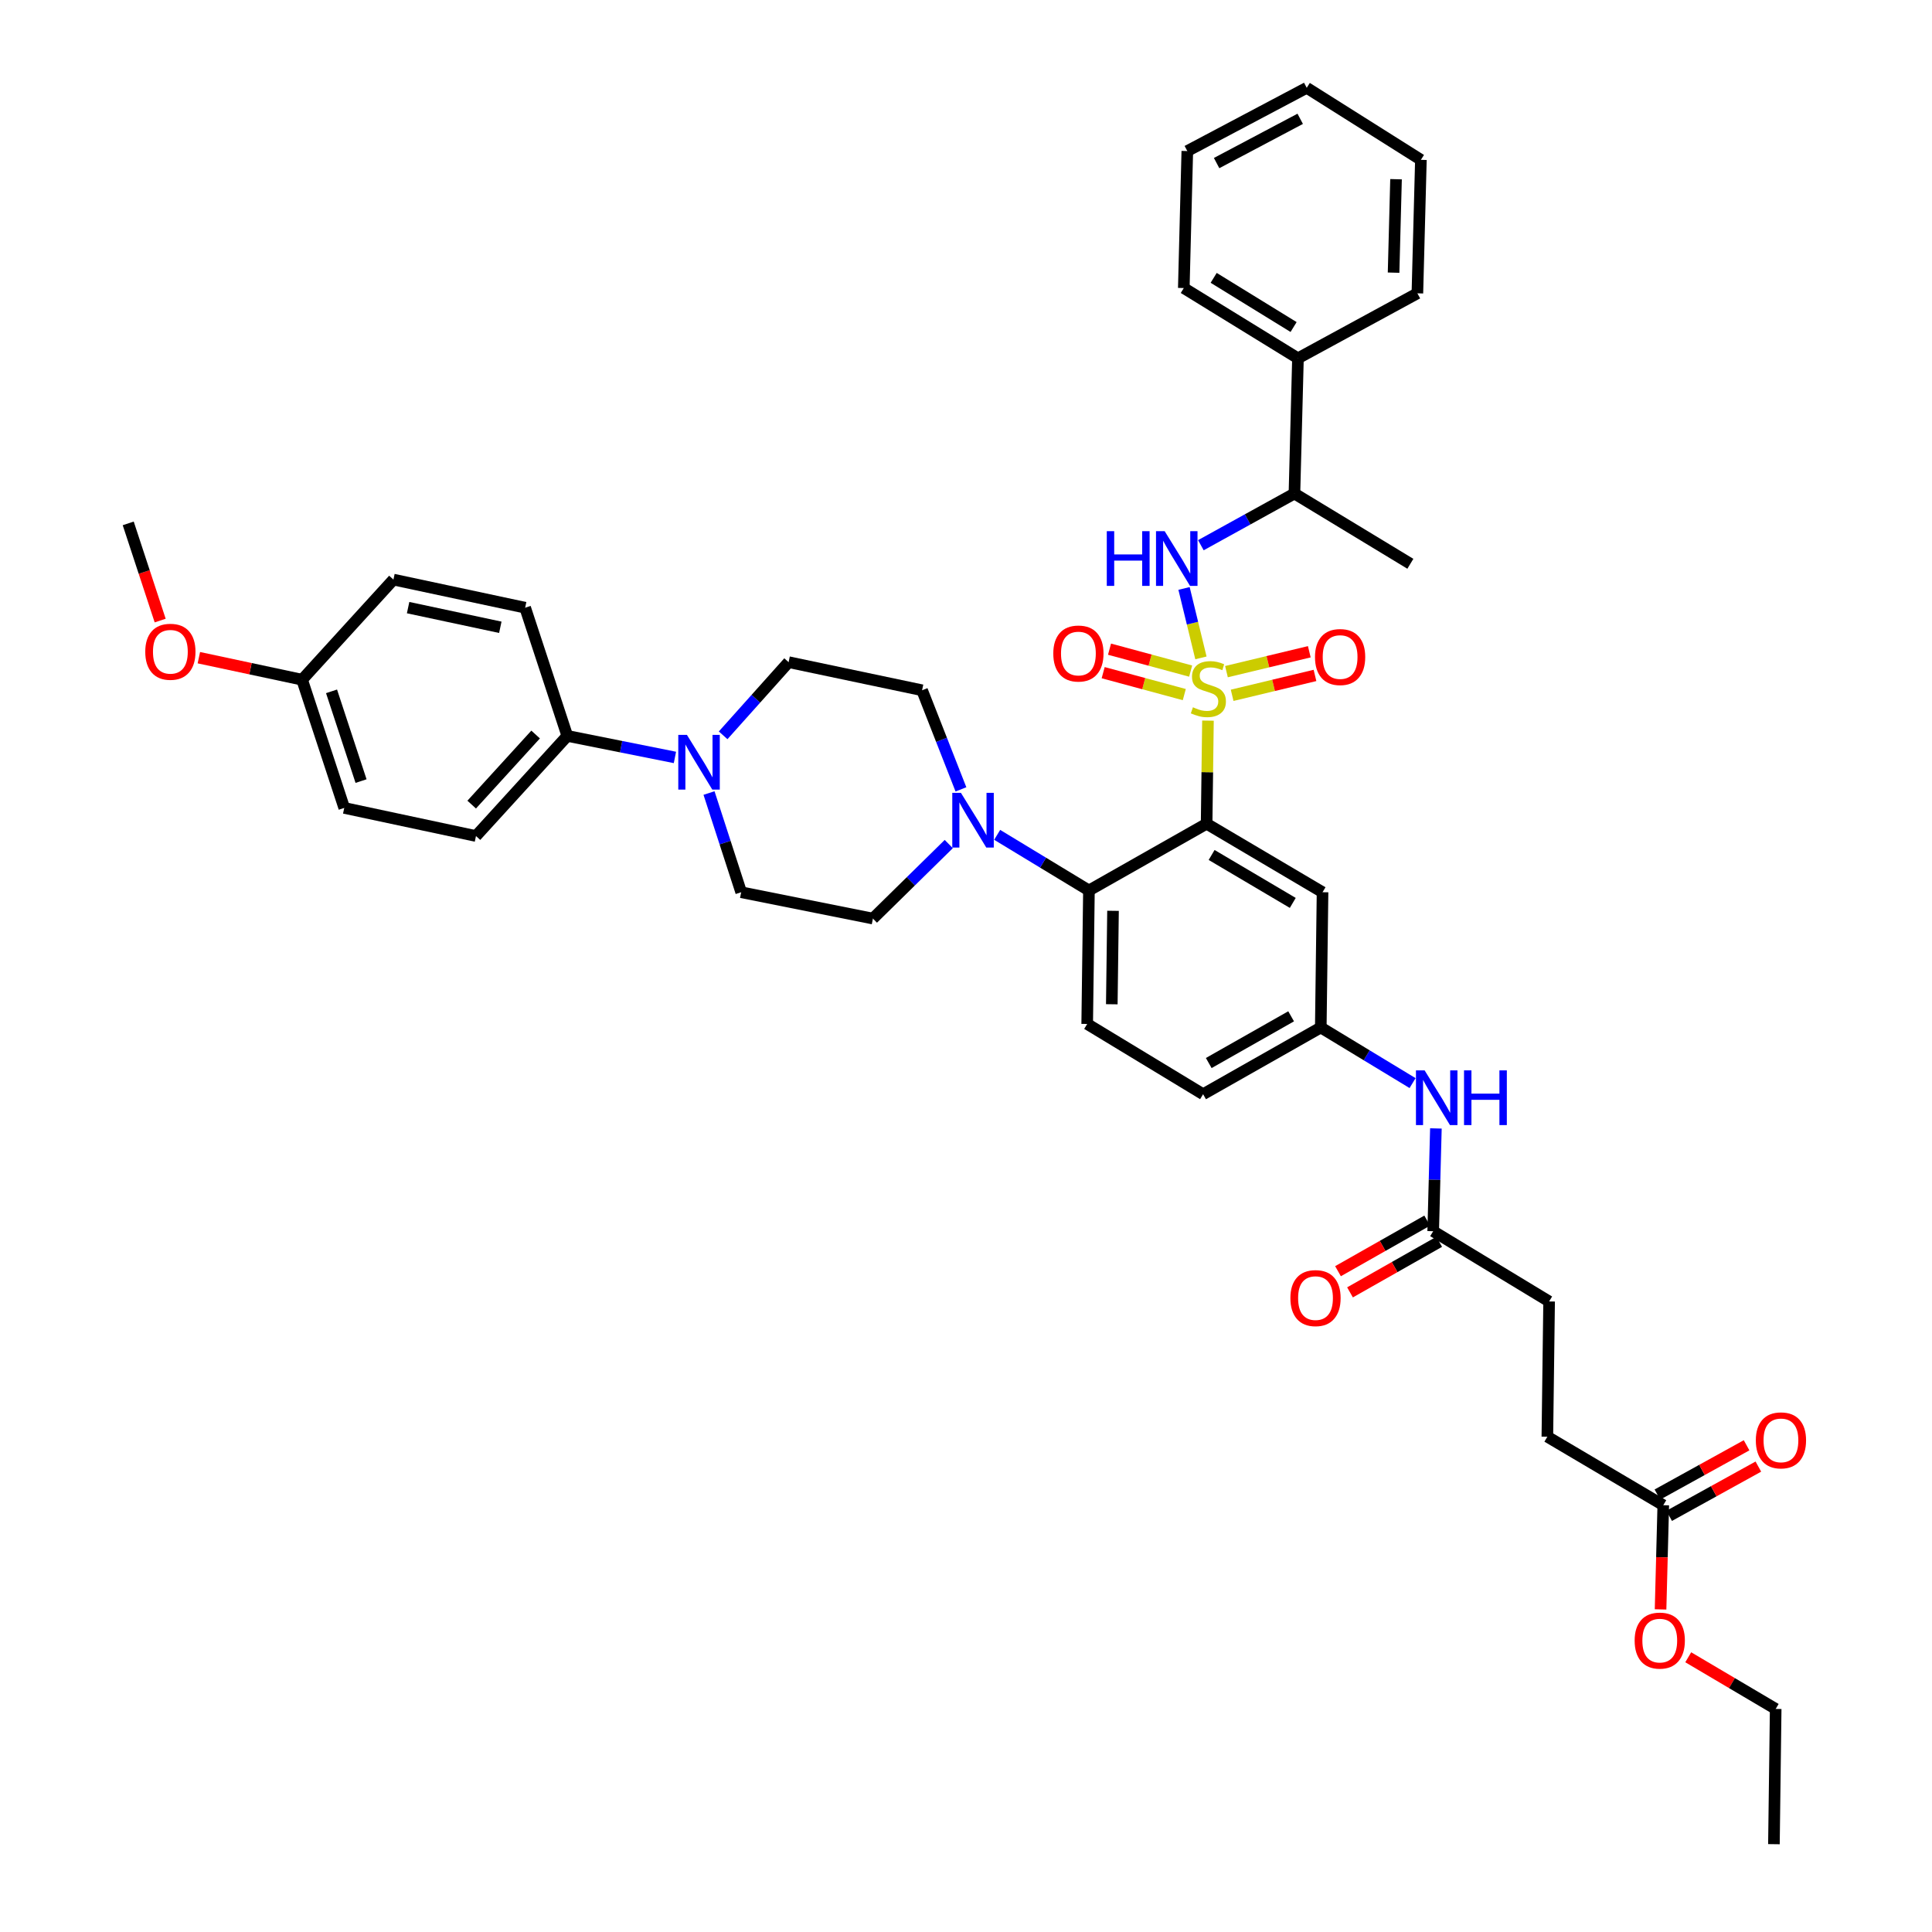 <?xml version='1.0' encoding='iso-8859-1'?>
<svg version='1.1' baseProfile='full'
              xmlns='http://www.w3.org/2000/svg'
                      xmlns:rdkit='http://www.rdkit.org/xml'
                      xmlns:xlink='http://www.w3.org/1999/xlink'
                  xml:space='preserve'
width='1000px' height='1000px' viewBox='0 0 1000 1000'>
<!-- END OF HEADER -->
<rect style='opacity:1.0;fill:#FFFFFF;stroke:none' width='1000' height='1000' x='0' y='0'> </rect>
<path class='bond-0' d='M 801.818,673.634 L 800.908,743.638' style='fill:none;fill-rule:evenodd;stroke:#000000;stroke-width:6px;stroke-linecap:butt;stroke-linejoin:miter;stroke-opacity:1' />
<path class='bond-1' d='M 801.818,673.634 L 741.817,637.271' style='fill:none;fill-rule:evenodd;stroke:#000000;stroke-width:6px;stroke-linecap:butt;stroke-linejoin:miter;stroke-opacity:1' />
<path class='bond-2' d='M 731.143,560.612 L 707.389,546.216' style='fill:none;fill-rule:evenodd;stroke:#0000FF;stroke-width:6px;stroke-linecap:butt;stroke-linejoin:miter;stroke-opacity:1' />
<path class='bond-2' d='M 707.389,546.216 L 683.635,531.821' style='fill:none;fill-rule:evenodd;stroke:#000000;stroke-width:6px;stroke-linecap:butt;stroke-linejoin:miter;stroke-opacity:1' />
<path class='bond-3' d='M 743.218,584.072 L 742.517,610.671' style='fill:none;fill-rule:evenodd;stroke:#0000FF;stroke-width:6px;stroke-linecap:butt;stroke-linejoin:miter;stroke-opacity:1' />
<path class='bond-3' d='M 742.517,610.671 L 741.817,637.271' style='fill:none;fill-rule:evenodd;stroke:#000000;stroke-width:6px;stroke-linecap:butt;stroke-linejoin:miter;stroke-opacity:1' />
<path class='bond-4' d='M 738.709,631.791 L 715.629,644.88' style='fill:none;fill-rule:evenodd;stroke:#000000;stroke-width:6px;stroke-linecap:butt;stroke-linejoin:miter;stroke-opacity:1' />
<path class='bond-4' d='M 715.629,644.88 L 692.548,657.969' style='fill:none;fill-rule:evenodd;stroke:#FF0000;stroke-width:6px;stroke-linecap:butt;stroke-linejoin:miter;stroke-opacity:1' />
<path class='bond-4' d='M 744.924,642.751 L 721.844,655.84' style='fill:none;fill-rule:evenodd;stroke:#000000;stroke-width:6px;stroke-linecap:butt;stroke-linejoin:miter;stroke-opacity:1' />
<path class='bond-4' d='M 721.844,655.84 L 698.764,668.929' style='fill:none;fill-rule:evenodd;stroke:#FF0000;stroke-width:6px;stroke-linecap:butt;stroke-linejoin:miter;stroke-opacity:1' />
<path class='bond-5' d='M 800.908,743.638 L 860.909,779.091' style='fill:none;fill-rule:evenodd;stroke:#000000;stroke-width:6px;stroke-linecap:butt;stroke-linejoin:miter;stroke-opacity:1' />
<path class='bond-6' d='M 860.909,779.091 L 860.208,806.055' style='fill:none;fill-rule:evenodd;stroke:#000000;stroke-width:6px;stroke-linecap:butt;stroke-linejoin:miter;stroke-opacity:1' />
<path class='bond-6' d='M 860.208,806.055 L 859.507,833.018' style='fill:none;fill-rule:evenodd;stroke:#FF0000;stroke-width:6px;stroke-linecap:butt;stroke-linejoin:miter;stroke-opacity:1' />
<path class='bond-7' d='M 863.955,784.606 L 887.038,771.856' style='fill:none;fill-rule:evenodd;stroke:#000000;stroke-width:6px;stroke-linecap:butt;stroke-linejoin:miter;stroke-opacity:1' />
<path class='bond-7' d='M 887.038,771.856 L 910.12,759.107' style='fill:none;fill-rule:evenodd;stroke:#FF0000;stroke-width:6px;stroke-linecap:butt;stroke-linejoin:miter;stroke-opacity:1' />
<path class='bond-7' d='M 857.863,773.577 L 880.946,760.827' style='fill:none;fill-rule:evenodd;stroke:#000000;stroke-width:6px;stroke-linecap:butt;stroke-linejoin:miter;stroke-opacity:1' />
<path class='bond-7' d='M 880.946,760.827 L 904.028,748.078' style='fill:none;fill-rule:evenodd;stroke:#FF0000;stroke-width:6px;stroke-linecap:butt;stroke-linejoin:miter;stroke-opacity:1' />
<path class='bond-8' d='M 622.724,566.364 L 683.635,531.821' style='fill:none;fill-rule:evenodd;stroke:#000000;stroke-width:6px;stroke-linecap:butt;stroke-linejoin:miter;stroke-opacity:1' />
<path class='bond-8' d='M 625.645,550.223 L 668.283,526.042' style='fill:none;fill-rule:evenodd;stroke:#000000;stroke-width:6px;stroke-linecap:butt;stroke-linejoin:miter;stroke-opacity:1' />
<path class='bond-9' d='M 622.724,566.364 L 562.73,530.001' style='fill:none;fill-rule:evenodd;stroke:#000000;stroke-width:6px;stroke-linecap:butt;stroke-linejoin:miter;stroke-opacity:1' />
<path class='bond-10' d='M 683.635,531.821 L 684.545,461.817' style='fill:none;fill-rule:evenodd;stroke:#000000;stroke-width:6px;stroke-linecap:butt;stroke-linejoin:miter;stroke-opacity:1' />
<path class='bond-11' d='M 684.545,461.817 L 624.544,426.363' style='fill:none;fill-rule:evenodd;stroke:#000000;stroke-width:6px;stroke-linecap:butt;stroke-linejoin:miter;stroke-opacity:1' />
<path class='bond-11' d='M 669.136,467.346 L 627.135,442.529' style='fill:none;fill-rule:evenodd;stroke:#000000;stroke-width:6px;stroke-linecap:butt;stroke-linejoin:miter;stroke-opacity:1' />
<path class='bond-12' d='M 624.544,426.363 L 563.633,460.907' style='fill:none;fill-rule:evenodd;stroke:#000000;stroke-width:6px;stroke-linecap:butt;stroke-linejoin:miter;stroke-opacity:1' />
<path class='bond-13' d='M 624.544,426.363 L 624.891,399.68' style='fill:none;fill-rule:evenodd;stroke:#000000;stroke-width:6px;stroke-linecap:butt;stroke-linejoin:miter;stroke-opacity:1' />
<path class='bond-13' d='M 624.891,399.68 L 625.238,372.997' style='fill:none;fill-rule:evenodd;stroke:#CCCC00;stroke-width:6px;stroke-linecap:butt;stroke-linejoin:miter;stroke-opacity:1' />
<path class='bond-14' d='M 563.633,460.907 L 562.73,530.001' style='fill:none;fill-rule:evenodd;stroke:#000000;stroke-width:6px;stroke-linecap:butt;stroke-linejoin:miter;stroke-opacity:1' />
<path class='bond-14' d='M 576.096,471.435 L 575.464,519.801' style='fill:none;fill-rule:evenodd;stroke:#000000;stroke-width:6px;stroke-linecap:butt;stroke-linejoin:miter;stroke-opacity:1' />
<path class='bond-15' d='M 563.633,460.907 L 539.883,446.511' style='fill:none;fill-rule:evenodd;stroke:#000000;stroke-width:6px;stroke-linecap:butt;stroke-linejoin:miter;stroke-opacity:1' />
<path class='bond-15' d='M 539.883,446.511 L 516.132,432.116' style='fill:none;fill-rule:evenodd;stroke:#0000FF;stroke-width:6px;stroke-linecap:butt;stroke-linejoin:miter;stroke-opacity:1' />
<path class='bond-16' d='M 491.082,436.879 L 471.451,456.166' style='fill:none;fill-rule:evenodd;stroke:#0000FF;stroke-width:6px;stroke-linecap:butt;stroke-linejoin:miter;stroke-opacity:1' />
<path class='bond-16' d='M 471.451,456.166 L 451.82,475.452' style='fill:none;fill-rule:evenodd;stroke:#000000;stroke-width:6px;stroke-linecap:butt;stroke-linejoin:miter;stroke-opacity:1' />
<path class='bond-17' d='M 497.38,408.577 L 487.325,382.927' style='fill:none;fill-rule:evenodd;stroke:#0000FF;stroke-width:6px;stroke-linecap:butt;stroke-linejoin:miter;stroke-opacity:1' />
<path class='bond-17' d='M 487.325,382.927 L 477.271,357.276' style='fill:none;fill-rule:evenodd;stroke:#000000;stroke-width:6px;stroke-linecap:butt;stroke-linejoin:miter;stroke-opacity:1' />
<path class='bond-18' d='M 616.276,347.36 L 595.281,341.684' style='fill:none;fill-rule:evenodd;stroke:#CCCC00;stroke-width:6px;stroke-linecap:butt;stroke-linejoin:miter;stroke-opacity:1' />
<path class='bond-18' d='M 595.281,341.684 L 574.286,336.009' style='fill:none;fill-rule:evenodd;stroke:#FF0000;stroke-width:6px;stroke-linecap:butt;stroke-linejoin:miter;stroke-opacity:1' />
<path class='bond-18' d='M 612.988,359.523 L 591.993,353.847' style='fill:none;fill-rule:evenodd;stroke:#CCCC00;stroke-width:6px;stroke-linecap:butt;stroke-linejoin:miter;stroke-opacity:1' />
<path class='bond-18' d='M 591.993,353.847 L 570.998,348.172' style='fill:none;fill-rule:evenodd;stroke:#FF0000;stroke-width:6px;stroke-linecap:butt;stroke-linejoin:miter;stroke-opacity:1' />
<path class='bond-19' d='M 637.757,359.892 L 659.195,354.747' style='fill:none;fill-rule:evenodd;stroke:#CCCC00;stroke-width:6px;stroke-linecap:butt;stroke-linejoin:miter;stroke-opacity:1' />
<path class='bond-19' d='M 659.195,354.747 L 680.634,349.601' style='fill:none;fill-rule:evenodd;stroke:#FF0000;stroke-width:6px;stroke-linecap:butt;stroke-linejoin:miter;stroke-opacity:1' />
<path class='bond-19' d='M 634.817,347.641 L 656.255,342.495' style='fill:none;fill-rule:evenodd;stroke:#CCCC00;stroke-width:6px;stroke-linecap:butt;stroke-linejoin:miter;stroke-opacity:1' />
<path class='bond-19' d='M 656.255,342.495 L 677.693,337.35' style='fill:none;fill-rule:evenodd;stroke:#FF0000;stroke-width:6px;stroke-linecap:butt;stroke-linejoin:miter;stroke-opacity:1' />
<path class='bond-20' d='M 621.598,340.516 L 617.227,322.546' style='fill:none;fill-rule:evenodd;stroke:#CCCC00;stroke-width:6px;stroke-linecap:butt;stroke-linejoin:miter;stroke-opacity:1' />
<path class='bond-20' d='M 617.227,322.546 L 612.855,304.576' style='fill:none;fill-rule:evenodd;stroke:#0000FF;stroke-width:6px;stroke-linecap:butt;stroke-linejoin:miter;stroke-opacity:1' />
<path class='bond-21' d='M 349.34,392.047 L 321.487,386.477' style='fill:none;fill-rule:evenodd;stroke:#0000FF;stroke-width:6px;stroke-linecap:butt;stroke-linejoin:miter;stroke-opacity:1' />
<path class='bond-21' d='M 321.487,386.477 L 293.634,380.907' style='fill:none;fill-rule:evenodd;stroke:#000000;stroke-width:6px;stroke-linecap:butt;stroke-linejoin:miter;stroke-opacity:1' />
<path class='bond-22' d='M 366.984,410.471 L 375.31,436.144' style='fill:none;fill-rule:evenodd;stroke:#0000FF;stroke-width:6px;stroke-linecap:butt;stroke-linejoin:miter;stroke-opacity:1' />
<path class='bond-22' d='M 375.31,436.144 L 383.636,461.817' style='fill:none;fill-rule:evenodd;stroke:#000000;stroke-width:6px;stroke-linecap:butt;stroke-linejoin:miter;stroke-opacity:1' />
<path class='bond-23' d='M 374.296,380.599 L 391.24,361.665' style='fill:none;fill-rule:evenodd;stroke:#0000FF;stroke-width:6px;stroke-linecap:butt;stroke-linejoin:miter;stroke-opacity:1' />
<path class='bond-23' d='M 391.24,361.665 L 408.184,342.731' style='fill:none;fill-rule:evenodd;stroke:#000000;stroke-width:6px;stroke-linecap:butt;stroke-linejoin:miter;stroke-opacity:1' />
<path class='bond-24' d='M 293.634,380.907 L 246.365,432.726' style='fill:none;fill-rule:evenodd;stroke:#000000;stroke-width:6px;stroke-linecap:butt;stroke-linejoin:miter;stroke-opacity:1' />
<path class='bond-24' d='M 277.235,380.189 L 244.147,416.462' style='fill:none;fill-rule:evenodd;stroke:#000000;stroke-width:6px;stroke-linecap:butt;stroke-linejoin:miter;stroke-opacity:1' />
<path class='bond-25' d='M 293.634,380.907 L 271.816,314.543' style='fill:none;fill-rule:evenodd;stroke:#000000;stroke-width:6px;stroke-linecap:butt;stroke-linejoin:miter;stroke-opacity:1' />
<path class='bond-26' d='M 621.568,282.2 L 645.784,268.826' style='fill:none;fill-rule:evenodd;stroke:#0000FF;stroke-width:6px;stroke-linecap:butt;stroke-linejoin:miter;stroke-opacity:1' />
<path class='bond-26' d='M 645.784,268.826 L 670,255.452' style='fill:none;fill-rule:evenodd;stroke:#000000;stroke-width:6px;stroke-linecap:butt;stroke-linejoin:miter;stroke-opacity:1' />
<path class='bond-27' d='M 671.82,185.455 L 670,255.452' style='fill:none;fill-rule:evenodd;stroke:#000000;stroke-width:6px;stroke-linecap:butt;stroke-linejoin:miter;stroke-opacity:1' />
<path class='bond-28' d='M 671.82,185.455 L 612.729,149.092' style='fill:none;fill-rule:evenodd;stroke:#000000;stroke-width:6px;stroke-linecap:butt;stroke-linejoin:miter;stroke-opacity:1' />
<path class='bond-28' d='M 669.559,169.27 L 628.196,143.816' style='fill:none;fill-rule:evenodd;stroke:#000000;stroke-width:6px;stroke-linecap:butt;stroke-linejoin:miter;stroke-opacity:1' />
<path class='bond-29' d='M 671.82,185.455 L 733.634,151.822' style='fill:none;fill-rule:evenodd;stroke:#000000;stroke-width:6px;stroke-linecap:butt;stroke-linejoin:miter;stroke-opacity:1' />
<path class='bond-30' d='M 670,255.452 L 730.001,291.815' style='fill:none;fill-rule:evenodd;stroke:#000000;stroke-width:6px;stroke-linecap:butt;stroke-linejoin:miter;stroke-opacity:1' />
<path class='bond-31' d='M 612.729,149.092 L 614.548,78.185' style='fill:none;fill-rule:evenodd;stroke:#000000;stroke-width:6px;stroke-linecap:butt;stroke-linejoin:miter;stroke-opacity:1' />
<path class='bond-32' d='M 733.634,151.822 L 735.454,82.728' style='fill:none;fill-rule:evenodd;stroke:#000000;stroke-width:6px;stroke-linecap:butt;stroke-linejoin:miter;stroke-opacity:1' />
<path class='bond-32' d='M 721.312,141.126 L 722.586,92.76' style='fill:none;fill-rule:evenodd;stroke:#000000;stroke-width:6px;stroke-linecap:butt;stroke-linejoin:miter;stroke-opacity:1' />
<path class='bond-33' d='M 735.454,82.728 L 676.363,45.455' style='fill:none;fill-rule:evenodd;stroke:#000000;stroke-width:6px;stroke-linecap:butt;stroke-linejoin:miter;stroke-opacity:1' />
<path class='bond-34' d='M 614.548,78.185 L 676.363,45.455' style='fill:none;fill-rule:evenodd;stroke:#000000;stroke-width:6px;stroke-linecap:butt;stroke-linejoin:miter;stroke-opacity:1' />
<path class='bond-34' d='M 629.716,84.41 L 672.986,61.499' style='fill:none;fill-rule:evenodd;stroke:#000000;stroke-width:6px;stroke-linecap:butt;stroke-linejoin:miter;stroke-opacity:1' />
<path class='bond-35' d='M 246.365,432.726 L 178.181,418.181' style='fill:none;fill-rule:evenodd;stroke:#000000;stroke-width:6px;stroke-linecap:butt;stroke-linejoin:miter;stroke-opacity:1' />
<path class='bond-36' d='M 271.816,314.543 L 203.639,299.998' style='fill:none;fill-rule:evenodd;stroke:#000000;stroke-width:6px;stroke-linecap:butt;stroke-linejoin:miter;stroke-opacity:1' />
<path class='bond-36' d='M 258.961,324.684 L 211.237,314.502' style='fill:none;fill-rule:evenodd;stroke:#000000;stroke-width:6px;stroke-linecap:butt;stroke-linejoin:miter;stroke-opacity:1' />
<path class='bond-37' d='M 156.363,351.817 L 203.639,299.998' style='fill:none;fill-rule:evenodd;stroke:#000000;stroke-width:6px;stroke-linecap:butt;stroke-linejoin:miter;stroke-opacity:1' />
<path class='bond-38' d='M 156.363,351.817 L 129.646,346.117' style='fill:none;fill-rule:evenodd;stroke:#000000;stroke-width:6px;stroke-linecap:butt;stroke-linejoin:miter;stroke-opacity:1' />
<path class='bond-38' d='M 129.646,346.117 L 102.929,340.417' style='fill:none;fill-rule:evenodd;stroke:#FF0000;stroke-width:6px;stroke-linecap:butt;stroke-linejoin:miter;stroke-opacity:1' />
<path class='bond-39' d='M 156.363,351.817 L 178.181,418.181' style='fill:none;fill-rule:evenodd;stroke:#000000;stroke-width:6px;stroke-linecap:butt;stroke-linejoin:miter;stroke-opacity:1' />
<path class='bond-39' d='M 171.605,357.836 L 186.878,404.291' style='fill:none;fill-rule:evenodd;stroke:#000000;stroke-width:6px;stroke-linecap:butt;stroke-linejoin:miter;stroke-opacity:1' />
<path class='bond-40' d='M 383.636,461.817 L 451.82,475.452' style='fill:none;fill-rule:evenodd;stroke:#000000;stroke-width:6px;stroke-linecap:butt;stroke-linejoin:miter;stroke-opacity:1' />
<path class='bond-41' d='M 408.184,342.731 L 477.271,357.276' style='fill:none;fill-rule:evenodd;stroke:#000000;stroke-width:6px;stroke-linecap:butt;stroke-linejoin:miter;stroke-opacity:1' />
<path class='bond-42' d='M 82.904,321.205 L 74.636,296.056' style='fill:none;fill-rule:evenodd;stroke:#FF0000;stroke-width:6px;stroke-linecap:butt;stroke-linejoin:miter;stroke-opacity:1' />
<path class='bond-42' d='M 74.636,296.056 L 66.368,270.907' style='fill:none;fill-rule:evenodd;stroke:#000000;stroke-width:6px;stroke-linecap:butt;stroke-linejoin:miter;stroke-opacity:1' />
<path class='bond-43' d='M 873.832,857.799 L 896.461,871.17' style='fill:none;fill-rule:evenodd;stroke:#FF0000;stroke-width:6px;stroke-linecap:butt;stroke-linejoin:miter;stroke-opacity:1' />
<path class='bond-43' d='M 896.461,871.17 L 919.091,884.542' style='fill:none;fill-rule:evenodd;stroke:#000000;stroke-width:6px;stroke-linecap:butt;stroke-linejoin:miter;stroke-opacity:1' />
<path class='bond-44' d='M 919.091,884.542 L 918.181,954.545' style='fill:none;fill-rule:evenodd;stroke:#000000;stroke-width:6px;stroke-linecap:butt;stroke-linejoin:miter;stroke-opacity:1' />
<path  class='atom-1' d='M 737.377 554.024
L 746.657 569.024
Q 747.577 570.504, 749.057 573.184
Q 750.537 575.864, 750.617 576.024
L 750.617 554.024
L 754.377 554.024
L 754.377 582.344
L 750.497 582.344
L 740.537 565.944
Q 739.377 564.024, 738.137 561.824
Q 736.937 559.624, 736.577 558.944
L 736.577 582.344
L 732.897 582.344
L 732.897 554.024
L 737.377 554.024
' fill='#0000FF'/>
<path  class='atom-1' d='M 757.777 554.024
L 761.617 554.024
L 761.617 566.064
L 776.097 566.064
L 776.097 554.024
L 779.937 554.024
L 779.937 582.344
L 776.097 582.344
L 776.097 569.264
L 761.617 569.264
L 761.617 582.344
L 757.777 582.344
L 757.777 554.024
' fill='#0000FF'/>
<path  class='atom-3' d='M 667.905 671.894
Q 667.905 665.094, 671.265 661.294
Q 674.625 657.494, 680.905 657.494
Q 687.185 657.494, 690.545 661.294
Q 693.905 665.094, 693.905 671.894
Q 693.905 678.774, 690.505 682.694
Q 687.105 686.574, 680.905 686.574
Q 674.665 686.574, 671.265 682.694
Q 667.905 678.814, 667.905 671.894
M 680.905 683.374
Q 685.225 683.374, 687.545 680.494
Q 689.905 677.574, 689.905 671.894
Q 689.905 666.334, 687.545 663.534
Q 685.225 660.694, 680.905 660.694
Q 676.585 660.694, 674.225 663.494
Q 671.905 666.294, 671.905 671.894
Q 671.905 677.614, 674.225 680.494
Q 676.585 683.374, 680.905 683.374
' fill='#FF0000'/>
<path  class='atom-12' d='M 497.378 410.383
L 506.658 425.383
Q 507.578 426.863, 509.058 429.543
Q 510.538 432.223, 510.618 432.383
L 510.618 410.383
L 514.378 410.383
L 514.378 438.703
L 510.498 438.703
L 500.538 422.303
Q 499.378 420.383, 498.138 418.183
Q 496.938 415.983, 496.578 415.303
L 496.578 438.703
L 492.898 438.703
L 492.898 410.383
L 497.378 410.383
' fill='#0000FF'/>
<path  class='atom-13' d='M 617.454 366.086
Q 617.774 366.206, 619.094 366.766
Q 620.414 367.326, 621.854 367.686
Q 623.334 368.006, 624.774 368.006
Q 627.454 368.006, 629.014 366.726
Q 630.574 365.406, 630.574 363.126
Q 630.574 361.566, 629.774 360.606
Q 629.014 359.646, 627.814 359.126
Q 626.614 358.606, 624.614 358.006
Q 622.094 357.246, 620.574 356.526
Q 619.094 355.806, 618.014 354.286
Q 616.974 352.766, 616.974 350.206
Q 616.974 346.646, 619.374 344.446
Q 621.814 342.246, 626.614 342.246
Q 629.894 342.246, 633.614 343.806
L 632.694 346.886
Q 629.294 345.486, 626.734 345.486
Q 623.974 345.486, 622.454 346.646
Q 620.934 347.766, 620.974 349.726
Q 620.974 351.246, 621.734 352.166
Q 622.534 353.086, 623.654 353.606
Q 624.814 354.126, 626.734 354.726
Q 629.294 355.526, 630.814 356.326
Q 632.334 357.126, 633.414 358.766
Q 634.534 360.366, 634.534 363.126
Q 634.534 367.046, 631.894 369.166
Q 629.294 371.246, 624.934 371.246
Q 622.414 371.246, 620.494 370.686
Q 618.614 370.166, 616.374 369.246
L 617.454 366.086
' fill='#CCCC00'/>
<path  class='atom-14' d='M 545.18 338.261
Q 545.18 331.461, 548.54 327.661
Q 551.9 323.861, 558.18 323.861
Q 564.46 323.861, 567.82 327.661
Q 571.18 331.461, 571.18 338.261
Q 571.18 345.141, 567.78 349.061
Q 564.38 352.941, 558.18 352.941
Q 551.94 352.941, 548.54 349.061
Q 545.18 345.181, 545.18 338.261
M 558.18 349.741
Q 562.5 349.741, 564.82 346.861
Q 567.18 343.941, 567.18 338.261
Q 567.18 332.701, 564.82 329.901
Q 562.5 327.061, 558.18 327.061
Q 553.86 327.061, 551.5 329.861
Q 549.18 332.661, 549.18 338.261
Q 549.18 343.981, 551.5 346.861
Q 553.86 349.741, 558.18 349.741
' fill='#FF0000'/>
<path  class='atom-15' d='M 680.638 340.081
Q 680.638 333.281, 683.998 329.481
Q 687.358 325.681, 693.638 325.681
Q 699.918 325.681, 703.278 329.481
Q 706.638 333.281, 706.638 340.081
Q 706.638 346.961, 703.238 350.881
Q 699.838 354.761, 693.638 354.761
Q 687.398 354.761, 683.998 350.881
Q 680.638 347.001, 680.638 340.081
M 693.638 351.561
Q 697.958 351.561, 700.278 348.681
Q 702.638 345.761, 702.638 340.081
Q 702.638 334.521, 700.278 331.721
Q 697.958 328.881, 693.638 328.881
Q 689.318 328.881, 686.958 331.681
Q 684.638 334.481, 684.638 340.081
Q 684.638 345.801, 686.958 348.681
Q 689.318 351.561, 693.638 351.561
' fill='#FF0000'/>
<path  class='atom-16' d='M 355.558 380.383
L 364.838 395.383
Q 365.758 396.863, 367.238 399.543
Q 368.718 402.223, 368.798 402.383
L 368.798 380.383
L 372.558 380.383
L 372.558 408.703
L 368.678 408.703
L 358.718 392.303
Q 357.558 390.383, 356.318 388.183
Q 355.118 385.983, 354.758 385.303
L 354.758 408.703
L 351.078 408.703
L 351.078 380.383
L 355.558 380.383
' fill='#0000FF'/>
<path  class='atom-18' d='M 572.869 274.933
L 576.709 274.933
L 576.709 286.973
L 591.189 286.973
L 591.189 274.933
L 595.029 274.933
L 595.029 303.253
L 591.189 303.253
L 591.189 290.173
L 576.709 290.173
L 576.709 303.253
L 572.869 303.253
L 572.869 274.933
' fill='#0000FF'/>
<path  class='atom-18' d='M 602.829 274.933
L 612.109 289.933
Q 613.029 291.413, 614.509 294.093
Q 615.989 296.773, 616.069 296.933
L 616.069 274.933
L 619.829 274.933
L 619.829 303.253
L 615.949 303.253
L 605.989 286.853
Q 604.829 284.933, 603.589 282.733
Q 602.389 280.533, 602.029 279.853
L 602.029 303.253
L 598.349 303.253
L 598.349 274.933
L 602.829 274.933
' fill='#0000FF'/>
<path  class='atom-34' d='M 75.186 337.351
Q 75.186 330.551, 78.546 326.751
Q 81.906 322.951, 88.186 322.951
Q 94.466 322.951, 97.826 326.751
Q 101.186 330.551, 101.186 337.351
Q 101.186 344.231, 97.786 348.151
Q 94.386 352.031, 88.186 352.031
Q 81.946 352.031, 78.546 348.151
Q 75.186 344.271, 75.186 337.351
M 88.186 348.831
Q 92.506 348.831, 94.826 345.951
Q 97.186 343.031, 97.186 337.351
Q 97.186 331.791, 94.826 328.991
Q 92.506 326.151, 88.186 326.151
Q 83.866 326.151, 81.506 328.951
Q 79.186 331.751, 79.186 337.351
Q 79.186 343.071, 81.506 345.951
Q 83.866 348.831, 88.186 348.831
' fill='#FF0000'/>
<path  class='atom-38' d='M 846.089 849.168
Q 846.089 842.368, 849.449 838.568
Q 852.809 834.768, 859.089 834.768
Q 865.369 834.768, 868.729 838.568
Q 872.089 842.368, 872.089 849.168
Q 872.089 856.048, 868.689 859.968
Q 865.289 863.848, 859.089 863.848
Q 852.849 863.848, 849.449 859.968
Q 846.089 856.088, 846.089 849.168
M 859.089 860.648
Q 863.409 860.648, 865.729 857.768
Q 868.089 854.848, 868.089 849.168
Q 868.089 843.608, 865.729 840.808
Q 863.409 837.968, 859.089 837.968
Q 854.769 837.968, 852.409 840.768
Q 850.089 843.568, 850.089 849.168
Q 850.089 854.888, 852.409 857.768
Q 854.769 860.648, 859.089 860.648
' fill='#FF0000'/>
<path  class='atom-40' d='M 908.814 745.531
Q 908.814 738.731, 912.174 734.931
Q 915.534 731.131, 921.814 731.131
Q 928.094 731.131, 931.454 734.931
Q 934.814 738.731, 934.814 745.531
Q 934.814 752.411, 931.414 756.331
Q 928.014 760.211, 921.814 760.211
Q 915.574 760.211, 912.174 756.331
Q 908.814 752.451, 908.814 745.531
M 921.814 757.011
Q 926.134 757.011, 928.454 754.131
Q 930.814 751.211, 930.814 745.531
Q 930.814 739.971, 928.454 737.171
Q 926.134 734.331, 921.814 734.331
Q 917.494 734.331, 915.134 737.131
Q 912.814 739.931, 912.814 745.531
Q 912.814 751.251, 915.134 754.131
Q 917.494 757.011, 921.814 757.011
' fill='#FF0000'/>
</svg>
